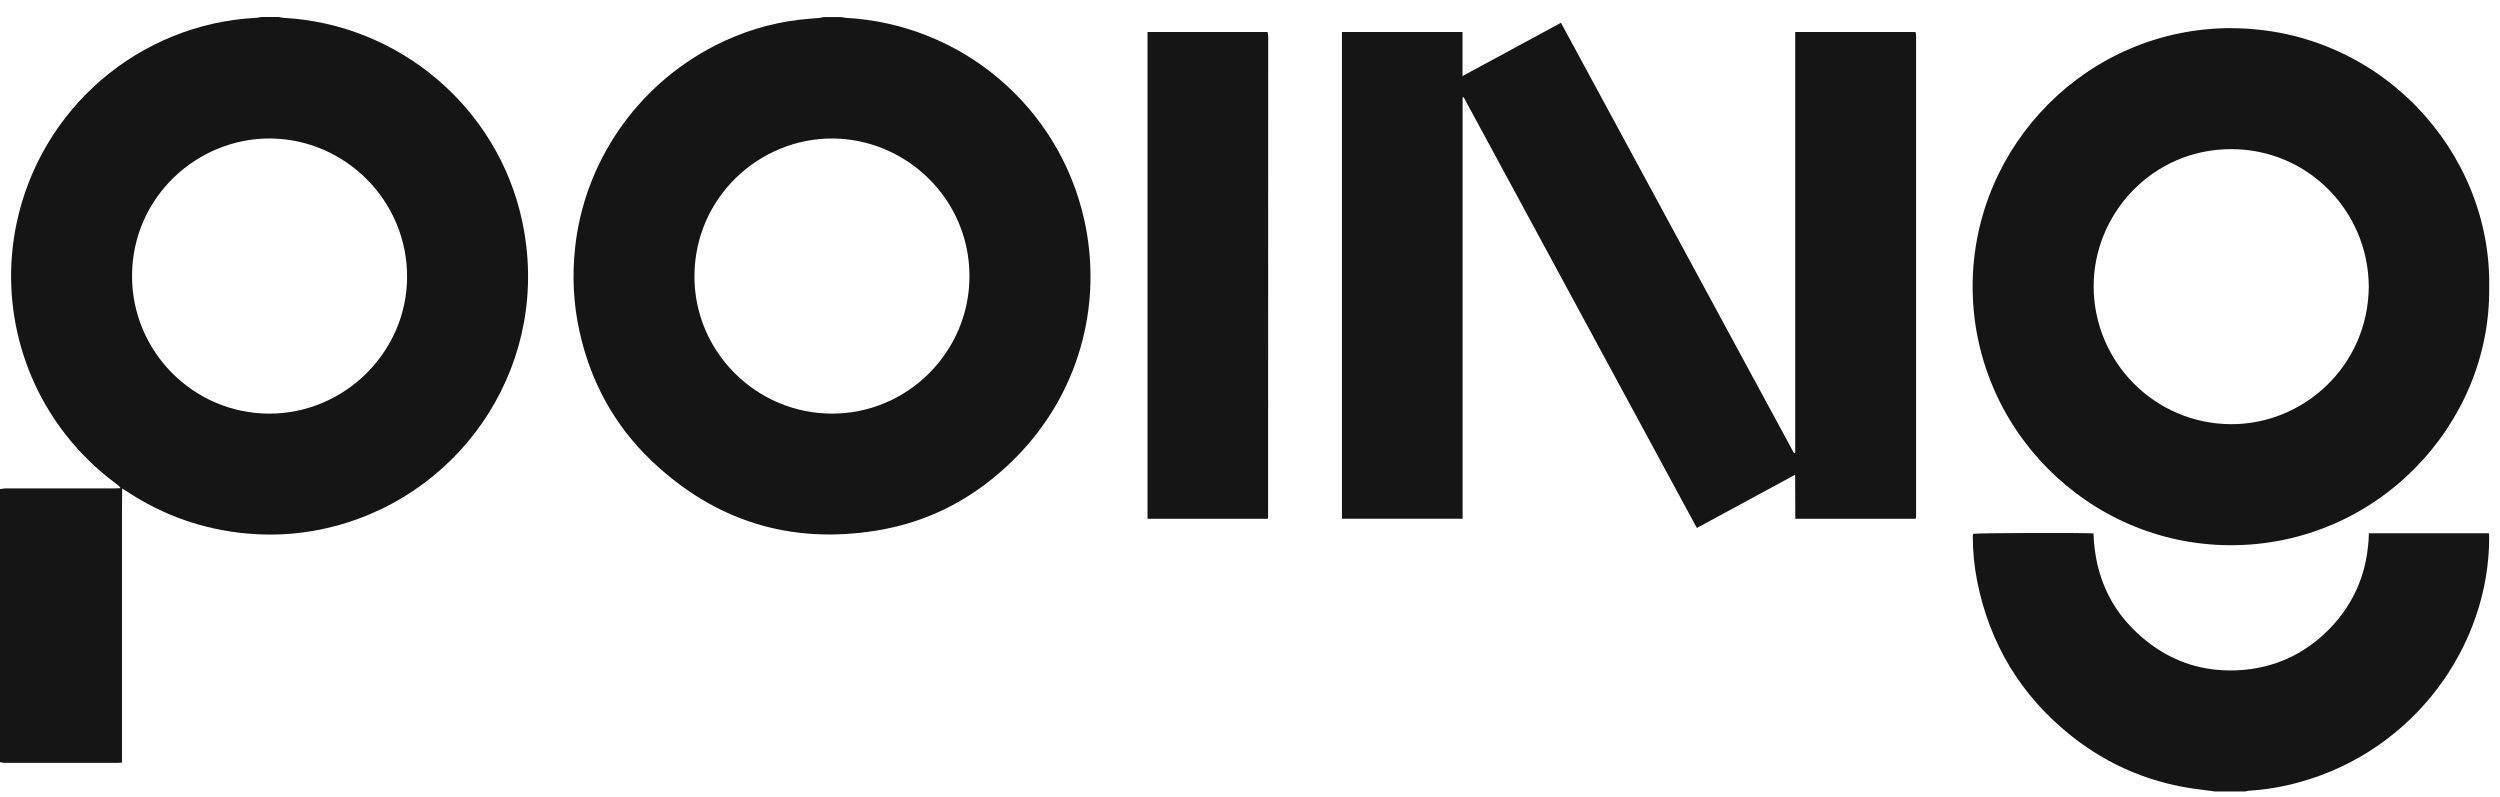 <svg width="116" height="37" viewBox="0 0 116 37" fill="none" xmlns="http://www.w3.org/2000/svg">
<g id="poing_logo">
<path id="Vector" d="M12.926 0.788C13 0.801 13.073 0.823 13.147 0.827C18.521 1.117 23.089 4.98 24.224 10.237C25.622 16.724 21.608 22.812 15.55 24.41C14.212 24.765 12.848 24.882 11.471 24.757C9.444 24.575 7.578 23.921 5.876 22.795C5.82 22.756 5.759 22.721 5.668 22.665C5.655 23.397 5.664 24.098 5.66 24.796C5.66 25.497 5.66 26.203 5.66 26.904V35.383C5.586 35.388 5.525 35.396 5.465 35.396C3.72 35.396 1.975 35.396 0.23 35.396C0.152 35.396 0.078 35.379 0 35.366C0 31.144 0 26.918 0 22.695C0.095 22.682 0.195 22.661 0.29 22.661C1.979 22.661 3.668 22.661 5.357 22.661C5.435 22.661 5.517 22.656 5.595 22.652C5.543 22.566 5.487 22.518 5.426 22.475C4.859 22.059 4.33 21.596 3.841 21.084C1.117 18.248 -0.035 14.243 0.762 10.397C1.871 5.045 6.439 1.113 11.878 0.827C11.96 0.827 12.043 0.801 12.125 0.788C12.393 0.788 12.662 0.788 12.926 0.788ZM12.497 19.192C15.988 19.192 18.863 16.338 18.889 12.883C18.915 9.302 16 6.457 12.558 6.426C9.163 6.396 6.145 9.133 6.127 12.779C6.11 16.312 8.981 19.192 12.497 19.192Z" fill="#151515"/>
<path id="Vector_2" d="M39.02 0.788C39.094 0.801 39.168 0.823 39.241 0.827C44.62 1.122 49.149 4.95 50.314 10.22C51.193 14.204 50.024 18.317 47.123 21.24C45.325 23.055 43.169 24.22 40.649 24.622C36.656 25.263 33.166 24.172 30.234 21.383C28.502 19.733 27.402 17.707 26.887 15.368C26.605 14.095 26.545 12.809 26.683 11.51C27.099 7.578 29.502 3.993 33.179 2.113C34.404 1.486 35.703 1.083 37.072 0.918C37.384 0.879 37.704 0.862 38.016 0.832C38.085 0.823 38.15 0.806 38.219 0.793C38.488 0.793 38.756 0.793 39.02 0.793V0.788ZM38.609 19.192C42.121 19.192 44.988 16.317 44.983 12.805C44.983 9.228 42.039 6.439 38.622 6.426C35.262 6.413 32.235 9.129 32.222 12.814C32.213 16.326 35.093 19.192 38.609 19.192Z" fill="#151515"/>
<path id="Vector_3" d="M102.823 36.73C102.615 36.704 102.408 36.673 102.2 36.648C99.926 36.392 97.887 35.561 96.098 34.136C93.764 32.274 92.309 29.862 91.733 26.926C91.603 26.255 91.538 25.575 91.538 24.891C91.538 24.847 91.547 24.808 91.551 24.77C91.707 24.726 96.782 24.713 97.138 24.752C97.207 26.857 98.051 28.58 99.744 29.858C100.922 30.745 102.265 31.157 103.733 31.105C105.439 31.044 106.902 30.395 108.098 29.169C109.288 27.944 109.873 26.458 109.916 24.744H115.485C115.489 24.808 115.498 24.873 115.498 24.943C115.498 29.948 112.038 34.829 106.682 36.297C105.928 36.505 105.157 36.639 104.378 36.687C104.309 36.687 104.239 36.712 104.174 36.725H102.823V36.73Z" fill="#151515"/>
<path id="Vector_4" d="M83.298 21.019V1.485H88.863C88.863 1.485 88.88 1.498 88.884 1.503C88.884 1.507 88.893 1.516 88.893 1.52C88.897 1.563 88.906 1.602 88.906 1.646C88.906 9.085 88.906 16.524 88.906 23.964C88.906 23.986 88.901 24.007 88.897 24.025C88.897 24.038 88.884 24.046 88.867 24.072H83.302C83.302 23.397 83.298 22.734 83.294 22.028C81.752 22.86 80.254 23.674 78.734 24.497C75.123 17.824 71.52 11.168 67.912 4.508C67.895 4.512 67.882 4.517 67.865 4.521V24.068H62.266V1.485H67.861V3.529C69.402 2.693 70.9 1.884 72.429 1.057C76.04 7.721 79.639 14.377 83.242 21.028C83.263 21.028 83.281 21.019 83.302 21.019H83.298Z" fill="#151515"/>
<path id="Vector_5" d="M103.525 1.308C110.419 1.321 115.611 7.028 115.498 13.329C115.58 19.708 110.267 25.333 103.451 25.298C96.865 25.263 91.482 19.842 91.53 13.203C91.578 6.747 96.835 1.317 103.521 1.304L103.525 1.308ZM109.912 13.307C109.89 9.769 107.067 6.92 103.529 6.92C99.857 6.92 97.138 9.93 97.146 13.294C97.155 16.815 100 19.669 103.521 19.682C106.881 19.695 109.877 16.988 109.912 13.307Z" fill="#151515"/>
<path id="Vector_6" d="M53.245 24.073V1.486H58.797C58.797 1.486 58.814 1.494 58.819 1.503C58.823 1.507 58.827 1.516 58.827 1.52C58.832 1.576 58.845 1.633 58.845 1.685C58.845 9.124 58.845 16.559 58.84 23.999C58.84 24.02 58.827 24.038 58.819 24.073H53.25H53.245Z" fill="#151515"/>
</g>
</svg>
